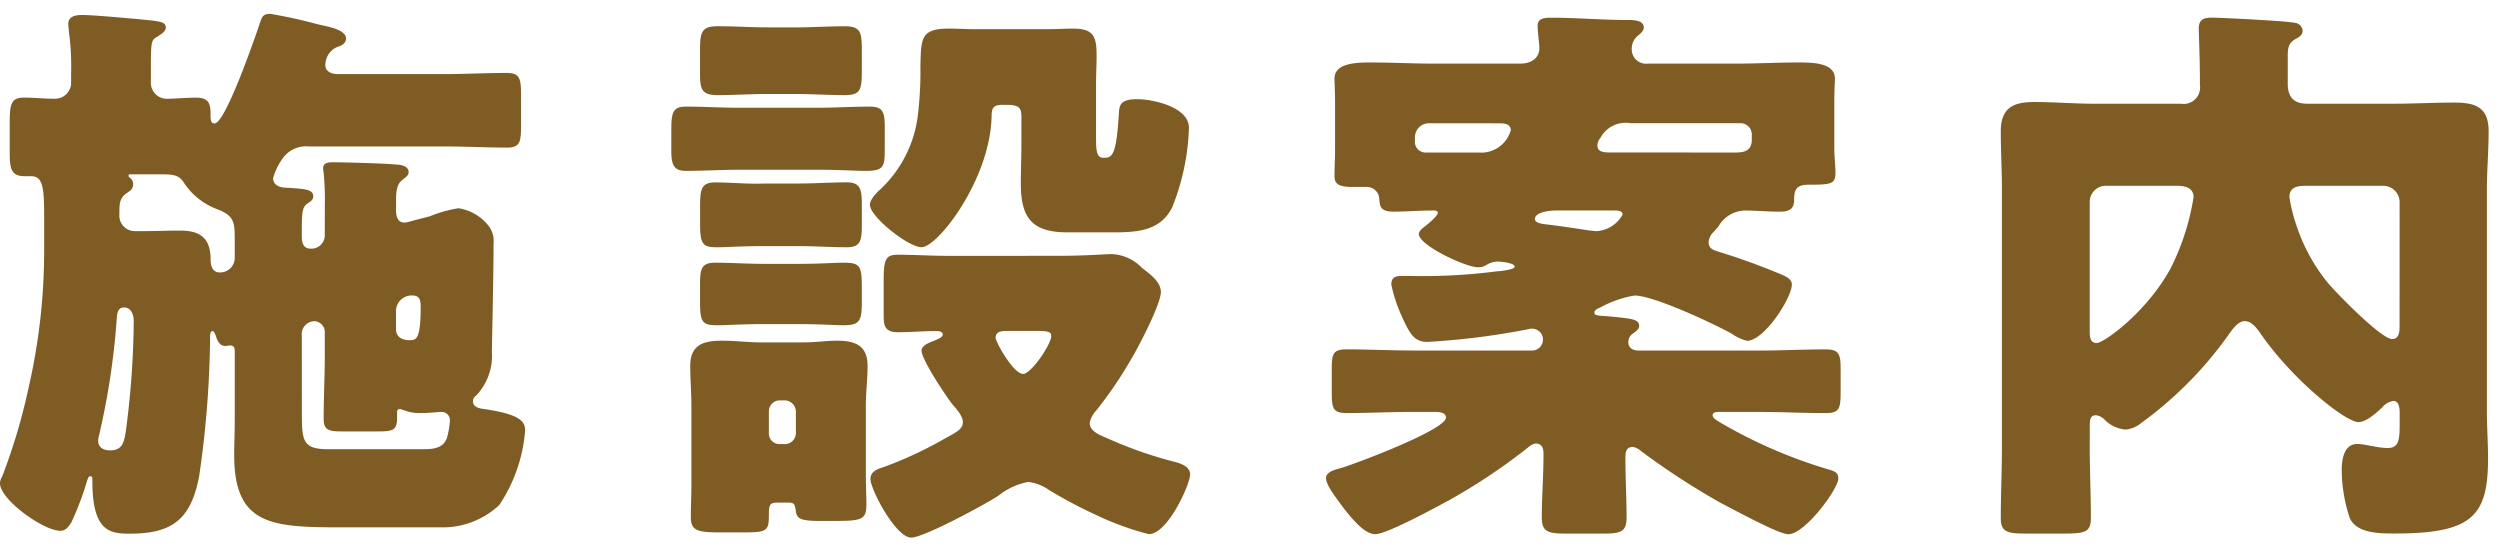 <svg xmlns="http://www.w3.org/2000/svg" width="183" height="40"><g data-name="グループ 22059"><g data-name="グループ 20179"><g data-name="グループ 20166" fill="#805c25"><path data-name="パス 25087" d="M23.778 15.029a20.492 20.492 0 00-.084-2.352c0-.084-.042-.21-.042-.336 0-.462.42-.462.756-.462.8 0 3.864.084 4.621.168.336 0 .882.126.882.546 0 .252-.21.378-.42.546-.462.336-.5.882-.5 1.6v.631c0 .42.084.924.63.924a2.564 2.564 0 00.546-.126l1.3-.336a9.193 9.193 0 012.1-.589 3.486 3.486 0 012.142 1.219 1.826 1.826 0 01.42 1.386c0 1.89-.084 5.965-.125 7.9a4.209 4.209 0 01-1.176 3.235.441.441 0 00-.21.378c0 .5.588.546.881.588 2.521.378 2.941.882 2.941 1.555a11.39 11.39 0 01-1.89 5.461 6.045 6.045 0 01-4.243 1.638h-6.848c-5.418 0-8.316 0-8.316-5.293 0-.841.041-1.68.041-2.521v-5.083c0-.21-.041-.42-.336-.42-.084 0-.294.042-.378.042-.378 0-.588-.42-.672-.756-.084-.168-.126-.336-.252-.336s-.168.252-.168.336v.168a73.843 73.843 0 01-.8 10.124c-.589 3.066-1.891 4.2-5.041 4.2-1.429 0-2.774-.084-2.774-3.823v-.084c0-.21 0-.294-.168-.294-.125 0-.168.21-.209.294a21.612 21.612 0 01-1.177 3.109c-.21.294-.378.588-.8.588-1.219 0-4.412-2.269-4.412-3.487a1.029 1.029 0 01.168-.5 43.429 43.429 0 001.933-6.511 44.883 44.883 0 001.134-10.04v-2.478c0-2.1-.084-2.941-.966-2.941h-.462c-1.009 0-1.093-.588-1.093-1.764v-2.1c0-1.386.084-1.89 1.051-1.89.714 0 1.47.084 2.227.084a1.179 1.179 0 001.217-1.26v-.63a18.77 18.77 0 00-.168-3.067c0-.126-.042-.42-.042-.5 0-.588.546-.672 1.008-.672.841 0 3.026.21 4.033.294 1.639.168 2.1.168 2.1.63 0 .294-.377.5-.629.672-.463.252-.463.378-.463 2.647v.63a1.17 1.17 0 001.177 1.26c.5 0 1.512-.084 2.1-.084.881 0 1.091.336 1.091 1.176v.168c0 .211 0 .546.294.546.8 0 3.025-6.469 3.361-7.477.126-.42.294-.546.715-.546a34.8 34.8 0 013.444.756c.714.168 2.1.378 2.1 1.05 0 .378-.378.547-.672.631a1.442 1.442 0 00-.84 1.3c0 .5.462.672.924.672h7.813c1.513 0 3.024-.084 4.537-.084.966 0 1.05.42 1.05 1.6v2.31c0 1.135-.084 1.555-1.008 1.555-1.513 0-3.066-.084-4.579-.084h-9.955a2.075 2.075 0 00-1.849.8 4.647 4.647 0 00-.756 1.512c0 .672.756.714 1.092.714 1.134.084 1.849.084 1.849.63 0 .252-.211.378-.463.546-.378.294-.378.715-.378 2.395 0 .462.126.882.63.882a.977.977 0 001.051-1.008zM8.529 23.557a54.13 54.13 0 01-1.26 8.234 2.149 2.149 0 00-.084.461c0 .5.378.715.882.715.883 0 1.008-.589 1.135-1.344a64.067 64.067 0 00.587-8.108c0-.462-.167-1.008-.714-1.008s-.507.63-.546 1.05zm1.848-6.637c.966 0 1.891-.042 2.815-.042 1.555 0 2.226.63 2.226 2.142 0 .42.126.924.672.924a1.074 1.074 0 001.092-1.008v-1.428c0-1.218-.041-1.722-1.26-2.184a5.04 5.04 0 01-2.478-1.975c-.336-.546-.8-.588-1.68-.588H9.495a.091.091 0 00-.084.084.152.152 0 00.043.126.582.582 0 01.293.5c0 .336-.167.462-.42.63-.588.378-.588.8-.588 1.6a1.136 1.136 0 001.176 1.218zm11.72 13.274c0 2.058.042 2.689 1.933 2.689h6.8c.757 0 1.6 0 1.891-.841a6.151 6.151 0 00.21-1.218.607.607 0 00-.63-.672c-.252 0-.8.084-1.512.084a2.978 2.978 0 01-1.218-.21c-.084 0-.21-.084-.294-.084-.168 0-.21.084-.21.252v.378c0 .925-.294 1.009-1.428 1.009h-2.563c-1.008 0-1.386-.084-1.386-.925 0-1.554.084-3.066.084-4.621v-1.722a.79.79 0 00-.756-.8.942.942 0 00-.925 1.05zm6.89-6.091c0 .588.5.8.966.8.5 0 .84 0 .84-2.436 0-.463-.043-.84-.63-.84a1.148 1.148 0 00-1.176 1.176z"/><path data-name="パス 25088" d="M59.768 7.888c1.3 0 2.646-.084 3.948-.084.966 0 1.05.5 1.05 1.554v1.429c0 1.428-.041 1.722-1.428 1.722-.714 0-1.848-.084-3.57-.084h-5.629c-1.3 0-2.646.084-3.949.084-.84 0-1.05-.42-1.05-1.47V9.778c0-1.386 0-1.974 1.05-1.974 1.3 0 2.646.084 3.949.084zm3.612 26.759c0 1.008.042 1.722.042 2.227 0 1.175-.294 1.259-2.394 1.259h-1.05c-1.471 0-1.639-.21-1.723-.714-.084-.587-.126-.63-.672-.63h-.462c-.714 0-.84 0-.84.924 0 1.261-.168 1.261-2.31 1.261h-1.177c-1.764 0-2.226-.126-2.226-1.135 0-.756.042-1.554.042-2.352v-5.8c0-.966-.084-1.932-.084-2.9 0-1.554.967-1.848 2.31-1.848 1.008 0 1.975.126 2.941.126h2.94c1.008 0 1.765-.126 2.563-.126 1.3 0 2.226.336 2.226 1.848 0 .967-.126 1.933-.126 2.9zm-5.209-32.64c1.218 0 2.437-.084 3.656-.084 1.259 0 1.259.5 1.259 2.016v1.177c0 1.47-.084 1.848-1.259 1.848-1.219 0-2.438-.084-3.656-.084h-1.974c-1.218 0-2.437.084-3.655.084s-1.3-.462-1.3-1.638v-1.6c0-1.344.084-1.806 1.3-1.806s2.437.084 3.655.084zm.294 11.426c1.176 0 2.353-.084 3.53-.084 1.007 0 1.091.546 1.091 1.638v1.475c0 1.134-.084 1.638-1.091 1.638-1.177 0-2.354-.084-3.53-.084h-2.6c-1.6 0-2.647.084-3.319.084-1.049 0-1.3-.126-1.3-1.68v-1.092c0-1.345 0-1.975 1.091-1.975 1.176 0 2.353.126 3.529.084zm0 5.881c1.6 0 2.605-.084 3.319-.084 1.218 0 1.3.294 1.3 1.849v1.05c0 1.386-.168 1.68-1.344 1.68-.672 0-1.722-.084-3.277-.084h-2.6c-1.6 0-2.6.084-3.319.084-1.092 0-1.3-.168-1.3-1.638v-1.386c0-1.051.084-1.555 1.091-1.555 1.176 0 2.353.084 3.529.084zm-2.184 12.393a.772.772 0 00.8.8h.337a.807.807 0 00.84-.8v-1.6a.835.835 0 00-.84-.8h-.337a.8.8 0 00-.8.8zm18.487-23.02c0-.631 0-1.009-1.008-1.009h-.42c-.672 0-.756.294-.756.882-.127 4.621-3.949 9.536-5.125 9.536-.966 0-3.781-2.226-3.781-3.109 0-.336.378-.756.588-.966a8.914 8.914 0 002.941-5.755 27.078 27.078 0 00.168-3.4c.041-2.1.041-2.773 2.1-2.773.588 0 1.177.042 1.765.042h5.545c.588 0 1.176-.042 1.764-.042 1.512 0 1.722.588 1.722 1.974 0 .715-.042 1.429-.042 2.143v3.612c0 1.051 0 1.723.5 1.723h.168c.589 0 .841-.462 1.009-3.319.042-.588.168-.966 1.343-.966 1.093 0 3.782.546 3.782 2.1a17 17 0 01-1.219 5.8c-.882 1.807-2.689 1.849-4.452 1.849h-3.192c-2.646 0-3.444-1.05-3.444-3.613 0-.924.042-1.806.042-2.73zm2.814 10.039c1.807 0 3.4-.126 3.782-.126a3.234 3.234 0 012.226 1.008c.546.42 1.386 1.008 1.386 1.765 0 .882-1.6 3.948-2.1 4.789a30.181 30.181 0 01-2.646 3.906 1.8 1.8 0 00-.462.882c0 .631.714.883 1.386 1.176a30.6 30.6 0 004.663 1.639c.505.126 1.3.336 1.3.966 0 .714-1.639 4.369-3.025 4.369a21.074 21.074 0 01-3.823-1.387 34.364 34.364 0 01-3.486-1.848 3.36 3.36 0 00-1.513-.588 4.944 4.944 0 00-2.184 1.008c-.966.631-5.461 3.067-6.385 3.067-1.134 0-2.983-3.529-2.983-4.285 0-.63.63-.756 1.093-.924a28.406 28.406 0 004.158-1.933c.967-.545 1.512-.755 1.512-1.3 0-.462-.461-.966-.756-1.3-.462-.588-2.268-3.276-2.268-3.949 0-.42.714-.63 1.008-.756.168-.084.546-.21.546-.42s-.252-.252-.462-.252c-.924 0-1.89.084-2.814.084-.883 0-1.051-.378-1.051-1.176V20.62c0-1.638.127-1.974 1.051-1.974 1.176 0 2.478.084 3.78.084zm-3.99 5.5c-.336 0-.715.084-.715.5 0 .294 1.3 2.646 2.017 2.646.589 0 2.059-2.184 2.059-2.772 0-.336-.252-.378-1.261-.378z"/><path data-name="パス 25089" d="M103.407 30.152c-1.6 0-3.235.084-4.831.084-1.008 0-1.092-.336-1.092-1.554v-1.639c0-1.134.084-1.47 1.092-1.47 1.6 0 3.235.084 4.831.084h8.653a.8.8 0 00.883-.84.79.79 0 00-.8-.756.823.823 0 00-.3.042 54.088 54.088 0 01-7.352.924c-.923 0-1.259-.5-1.847-1.806a10.691 10.691 0 01-.8-2.394c0-.547.337-.631.8-.631h.462a41.754 41.754 0 006.469-.336c.209 0 1.3-.126 1.3-.336 0-.294-1.05-.378-1.261-.378a1.7 1.7 0 00-.881.294 1.162 1.162 0 01-.546.126c-.883 0-4.327-1.6-4.327-2.436 0-.21.253-.42.378-.505.21-.167 1.008-.8 1.008-1.049 0-.168-.21-.168-.336-.168-.966 0-1.932.084-2.9.084s-1.008-.379-1.05-.967a.909.909 0 00-.882-.84h-.966c-.756 0-1.428-.042-1.428-.756 0-.588.042-1.3.042-2.058v-3.4c0-.756-.042-1.47-.042-1.722 0-1.176 1.722-1.176 2.688-1.176 1.554 0 3.067.084 4.579.084h6.3c1.176 0 1.428-.715 1.428-1.092 0-.463-.125-1.177-.125-1.681 0-.588.588-.588 1.008-.588 1.847 0 3.7.168 5.587.168.378 0 1.176 0 1.176.546 0 .252-.253.462-.463.63a1.219 1.219 0 00-.419.967 1.049 1.049 0 001.175 1.05h6.428c1.555 0 3.066-.084 4.578-.084 1.009 0 2.69 0 2.69 1.176 0 .252-.043.966-.043 1.722v3.361c0 .672.085 1.26.085 1.848 0 .8-.378.84-1.933.84-.84 0-1.092.252-1.092 1.092 0 .715-.379.883-1.051.883-.881 0-1.722-.084-2.562-.084a2.28 2.28 0 00-1.932 1.175c-.127.127-.253.3-.379.421a1.141 1.141 0 00-.336.714c0 .5.378.588.756.714 1.387.42 2.774.924 4.117 1.47.714.294 1.219.462 1.219.925 0 .965-2.016 4.116-3.277 4.116a3.184 3.184 0 01-1.092-.5c-1.345-.756-5.755-2.814-7.141-2.814a7.839 7.839 0 00-2.521.882c-.21.084-.42.168-.42.378 0 .168.126.21.883.252.5.042 1.386.126 1.806.21.377.084.587.21.587.5 0 .252-.21.378-.545.63a.739.739 0 00-.252.546c0 .378.252.63.755.63h8.864c1.6 0 3.193-.084 4.832-.084 1.008 0 1.092.378 1.092 1.47v1.639c0 1.218-.084 1.554-1.092 1.554-1.639 0-3.236-.084-4.832-.084h-2.94c-.211 0-.505 0-.505.252 0 .21.378.42.673.588a35.663 35.663 0 007.645 3.319c.588.168.883.252.883.714 0 .756-2.437 4.075-3.656 4.075-.588 0-2.6-1.051-4.915-2.268a54.561 54.561 0 01-5.881-3.823 1.122 1.122 0 00-.587-.295c-.546 0-.546.463-.546.841 0 1.428.084 2.9.084 4.326 0 1.093-.462 1.177-1.849 1.177h-2.468c-1.385 0-1.889-.084-1.889-1.177 0-1.554.126-3.066.126-4.62 0-.252 0-.8-.588-.8a1.165 1.165 0 00-.547.294 43.512 43.512 0 01-5.713 3.823c-.924.5-4.621 2.521-5.461 2.521s-1.806-1.261-2.31-1.891c-.84-1.134-1.3-1.764-1.3-2.226 0-.42.588-.588 1.05-.714 1.05-.294 7.729-2.814 7.729-3.7 0-.42-.588-.42-.882-.42zm1.175-21.13a1.022 1.022 0 00-1.007 1.009v.252a.785.785 0 00.839.882h3.824a2.244 2.244 0 002.352-1.639c0-.462-.5-.5-.84-.5zm9.327 6.386c-.378 0-1.555.084-1.555.63 0 .252.42.336.757.378 1.092.125 2.184.294 3.276.462.168 0 .336.042.5.042a2.347 2.347 0 001.891-1.218c0-.294-.42-.294-.631-.294zm13.064-4.243c.672 0 1.26-.084 1.26-.966V9.82a.826.826 0 00-.8-.8h-8.065a2.092 2.092 0 00-2.227 1.093.8.8 0 00-.21.546c0 .5.546.5.966.5z"/><path data-name="パス 25090" d="M152.968 32.672c0 1.765.084 3.487.084 5.251 0 1.051-.463 1.135-2.016 1.135h-2.647c-1.429 0-1.932-.084-1.932-1.135 0-1.722.083-3.486.083-5.251V13.895c0-1.428-.083-2.856-.083-4.285 0-1.722.923-2.142 2.436-2.142s2.982.126 4.495.126h6.259a1.208 1.208 0 001.386-1.386v-.336c0-1.6-.084-3.487-.084-3.781 0-.672.379-.8.966-.8.714 0 5.545.252 6.049.378a.632.632 0 01.588.588c0 .294-.252.462-.5.588-.588.336-.588.715-.588 1.386v1.891c0 .966.42 1.47 1.428 1.47h6.344c1.471 0 2.94-.084 4.41-.084 1.555 0 2.522.336 2.522 2.1 0 1.429-.127 2.857-.127 4.285v16.215c0 1.134.084 2.31.084 3.445 0 4.2-1.134 5.5-6.805 5.5-1.135 0-2.815 0-3.318-1.135a11.27 11.27 0 01-.588-3.528c0-.756.168-1.891 1.133-1.891.588 0 1.47.294 2.227.294.8 0 .882-.546.882-1.722v-.84c0-.336-.042-.882-.462-.882a1.357 1.357 0 00-.841.5c-.42.378-1.134 1.05-1.722 1.05-.924 0-4.873-3.108-7.267-6.637-.252-.336-.588-.756-1.05-.756-.5 0-.924.63-1.219 1.05a28.057 28.057 0 01-6.384 6.427 2.051 2.051 0 01-1.135.463 2.5 2.5 0 01-1.47-.673 1.091 1.091 0 00-.672-.378c-.421 0-.462.336-.462.714zm1.176-19.071a1.174 1.174 0 00-1.176 1.176v9.494c0 .378.041.84.5.84.546 0 3.738-2.31 5.461-5.545a17.776 17.776 0 001.639-5.125c0-.8-.8-.84-1.261-.84zm21.508 1.176a1.2 1.2 0 00-1.176-1.176h-5.545c-.631 0-1.345 0-1.345.84a11.8 11.8 0 00.5 2.017 13.111 13.111 0 002.311 4.243c.63.756 3.907 4.116 4.705 4.116.5 0 .546-.5.546-.924z"/></g></g><path data-name="長方形 1681" fill="none" d="M0 0h183v40H0z"/></g></svg>